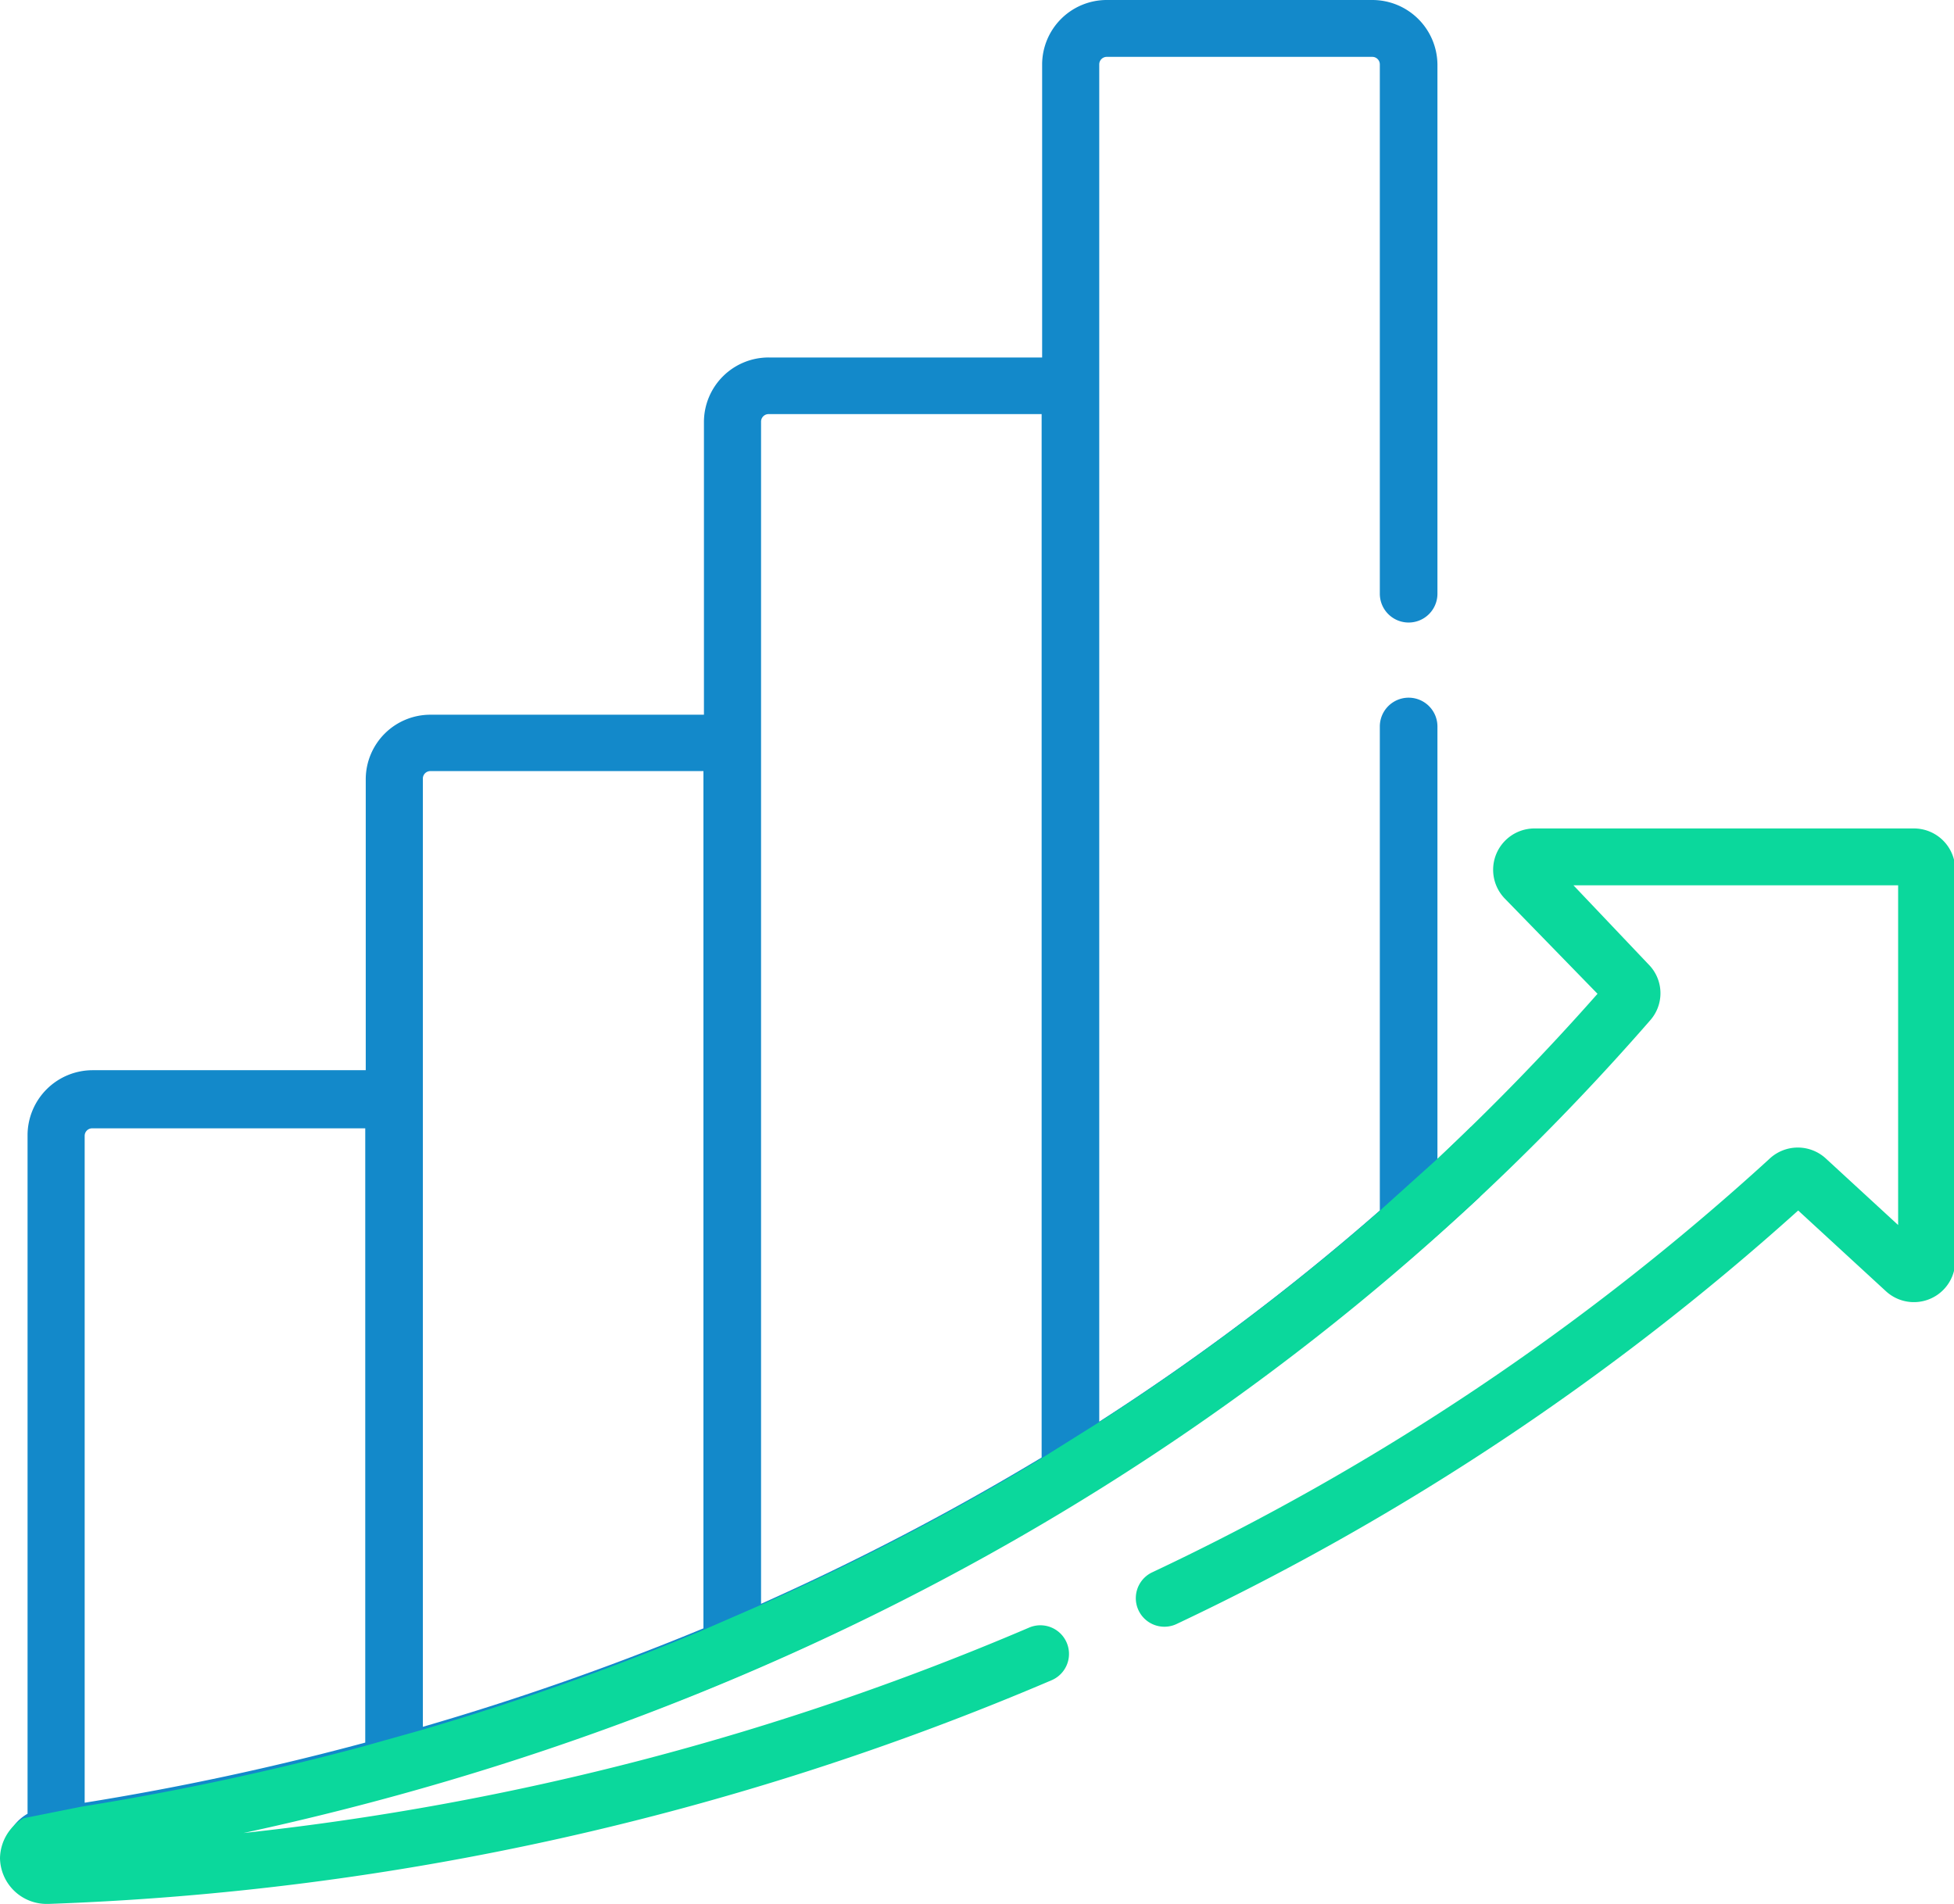 <svg xmlns="http://www.w3.org/2000/svg" width="78" height="76"><defs><style>.cls-1 { fill: #1389ca; } .cls-1, .cls-2 { fill-rule: evenodd; } .cls-2 { fill: #0bd89c; }</style></defs><path d="M16.63 71.38a102.35 102.35 0 0 0 42.44-23.6c-.12-.93-.24-1.86-.35-2.8-.45.45-.9.87-1.34 1.3V29a1.15 1.15 0 0 0-2.3 0v19.32a94.6 94.6 0 0 1-11.2 8.43V2.57a.3.3 0 0 1 .3-.3h10.6a.3.3 0 0 1 .3.3V23.7a1.15 1.15 0 0 0 2.3 0V2.57A2.6 2.6 0 0 0 54.78 0H44.2a2.58 2.58 0 0 0-2.6 2.57v11.7H30.7a2.58 2.58 0 0 0-2.6 2.56v11.7H17.2a2.58 2.58 0 0 0-2.6 2.56v11.63H3.7a2.6 2.6 0 0 0-2.6 2.58v27.1a1.87 1.87 0 0 0-.93 1.46c5.33-1.64 10.93-1.93 16.48-2.5zm13.75-54.55a.3.3 0 0 1 .3-.3h10.9v41.65a103.36 103.36 0 0 1-11.2 5.84v-47.2zM16.88 31.1a.3.3 0 0 1 .3-.32h10.9V65a108.4 108.4 0 0 1-11.2 3.93V31.1zM3.38 45.34a.3.3 0 0 1 .3-.3h10.9v24.52a110.08 110.08 0 0 1-11.2 2.4V45.34zM14.65 60.2" class="cls-1"/><path d="M76.35 33.07h-15.1a1.65 1.65 0 0 0-1.18 2.8l3.7 3.8c-2.1 2.38-4.27 4.6-6.47 6.66L55 48.4a95.18 95.18 0 0 1-11.22 8.43l-2.28 1.43a101.98 101.98 0 0 1-11.23 5.85l-2.3 1a106.5 106.5 0 0 1-11.22 3.97l-2.28.64a111.03 111.03 0 0 1-11.23 2.4l-2.3.46a1.88 1.88 0 0 0-.94 1.6A1.86 1.86 0 0 0 1.86 76h.07a112.03 112.03 0 0 0 40.05-8.93 1.14 1.14 0 1 0-.9-2.1 109.66 109.66 0 0 1-31.36 8.2c21.9-4.73 41.57-15.7 56.16-32.45a1.63 1.63 0 0 0-.07-2.22l-3-3.16h12.96V48.9l-2.88-2.65a1.65 1.65 0 0 0-2.27.02 99.35 99.35 0 0 1-24.64 16.5 1.14 1.14 0 1 0 1 2.05 102.62 102.62 0 0 0 24.8-16.5l3.5 3.22a1.65 1.65 0 0 0 2.77-1.2V34.72a1.65 1.65 0 0 0-1.64-1.65z" class="cls-2"/></svg>